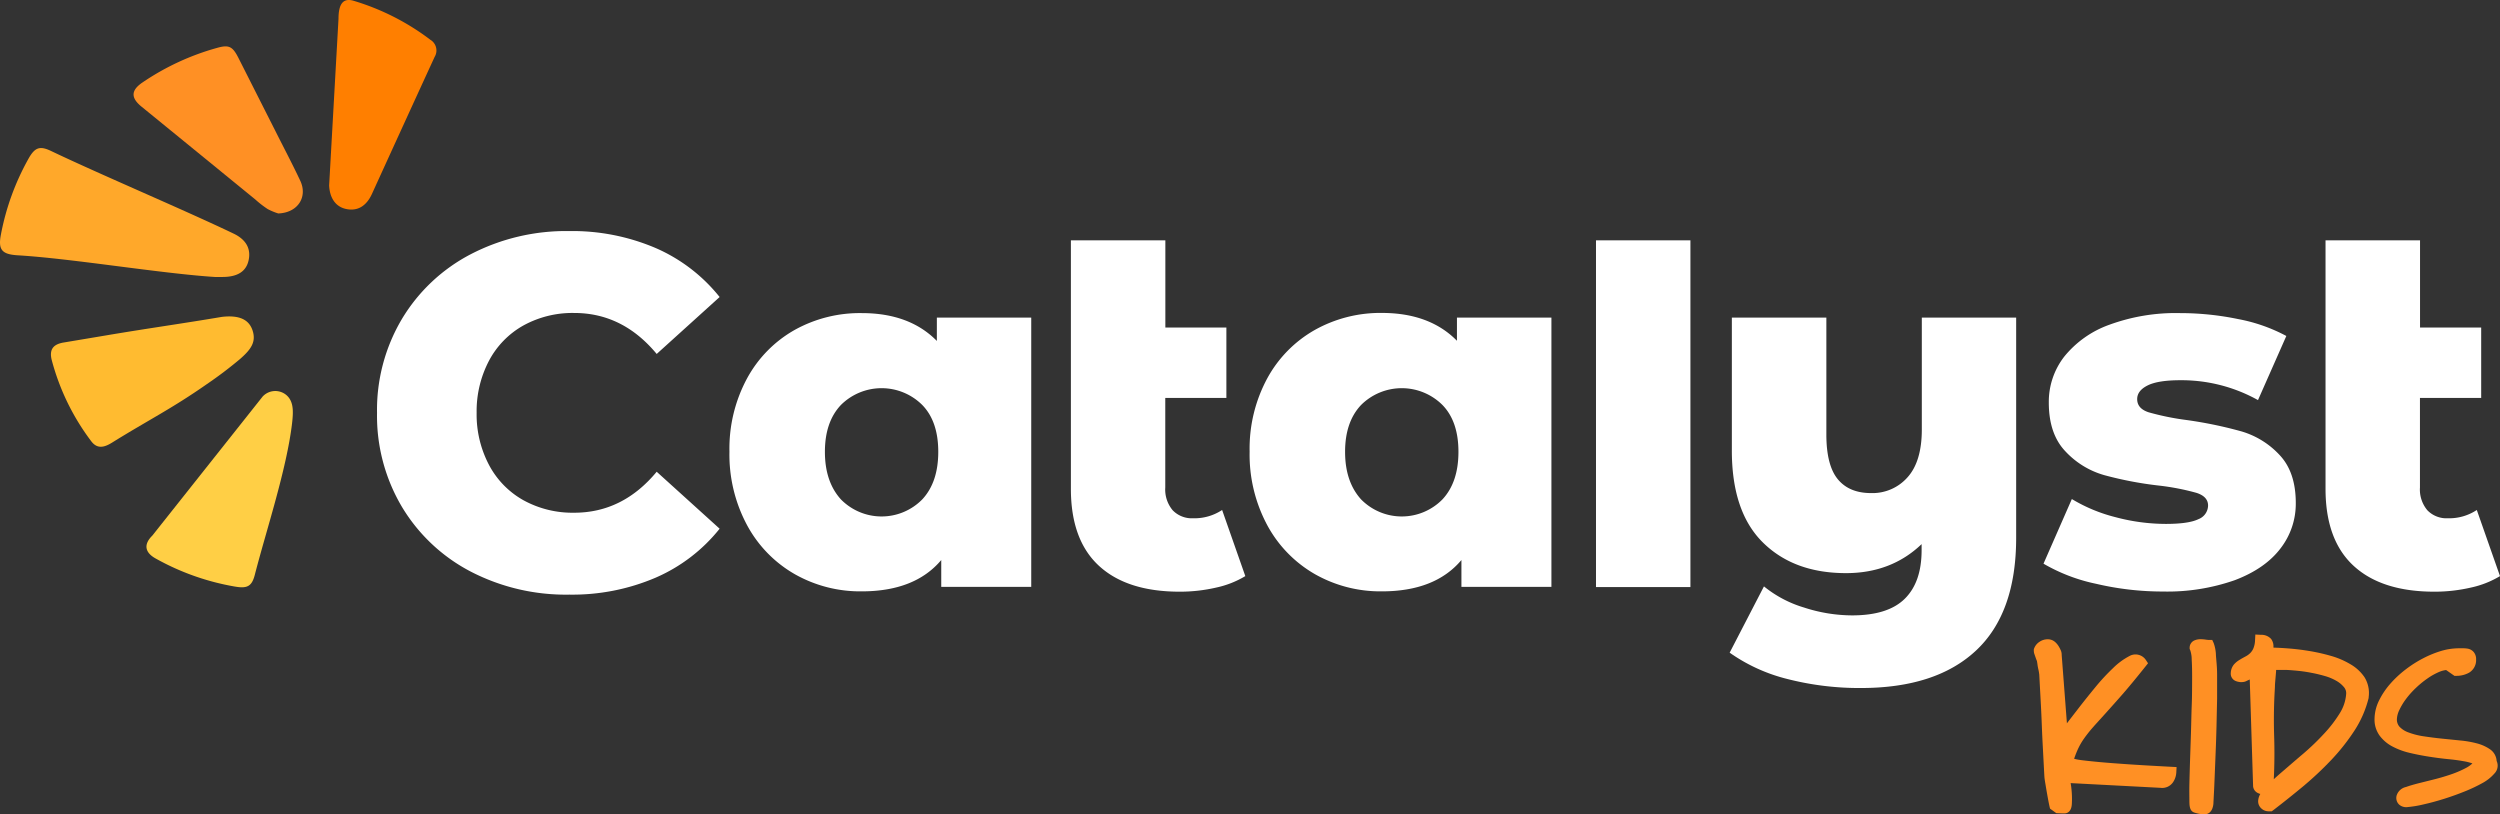 <?xml version="1.0" encoding="UTF-8"?> <svg xmlns="http://www.w3.org/2000/svg" id="Layer_1" data-name="Layer 1" viewBox="0 0 603.4 196.55"><rect x="0" y="0" width="603.4" height="196.55" fill="#333333" stroke="none"/><defs><style>.cls-1{fill:#fff;}.cls-2{fill:#ff9024;}.cls-3{fill:#ffbb30;}.cls-4{fill:#ffa82a;}.cls-5{fill:#ffcf45;}.cls-6{fill:#ff7f00;}</style></defs><path class="cls-1" d="M248.9,76.65v65H227.18v-6.48q-6.36,7.56-19.2,7.56a32,32,0,0,1-16.14-4.14,30,30,0,0,1-11.52-11.82,36,36,0,0,1-4.26-17.76,35.67,35.67,0,0,1,4.26-17.7,29.68,29.68,0,0,1,11.52-11.7A32.37,32.37,0,0,1,208,75.57q11.52,0,18.12,6.72V76.65Zm-26.28,43.86q3.84-4.14,3.84-11.46t-3.84-11.28a13.91,13.91,0,0,0-19.68,0q-3.84,4.08-3.84,11.28t3.84,11.46a13.76,13.76,0,0,0,19.68,0Z"></path><path class="cls-1" d="M300.57,139.05a23,23,0,0,1-7,2.76,39,39,0,0,1-8.82,1q-12.72,0-19.5-6.24t-6.78-18.6V58h22.8V79.05H296v17H281.25v21.6a7.77,7.77,0,0,0,1.8,5.52,6.42,6.42,0,0,0,4.92,1.92,12.08,12.08,0,0,0,7-2Z"></path><path class="cls-1" d="M374.45,76.65v65H352.73v-6.48q-6.36,7.56-19.2,7.56a32,32,0,0,1-16.14-4.14,30.06,30.06,0,0,1-11.52-11.82,36,36,0,0,1-4.26-17.76,35.67,35.67,0,0,1,4.26-17.7,29.74,29.74,0,0,1,11.52-11.7,32.37,32.37,0,0,1,16.14-4.08q11.52,0,18.12,6.72V76.65Zm-26.28,43.86q3.84-4.14,3.84-11.46t-3.84-11.28a13.91,13.91,0,0,0-19.68,0q-3.84,4.08-3.84,11.28t3.84,11.46a13.76,13.76,0,0,0,19.68,0Z"></path><path class="cls-1" d="M385.21,141.69V58H408v83.7Z"></path><path class="cls-1" d="M486.62,76.65v53.16q0,18.12-9.66,27.18t-27.79,9.07a70,70,0,0,1-17.7-2.16,41.5,41.5,0,0,1-14-6.37l8.28-16a28,28,0,0,0,9.66,5.1A37.88,37.88,0,0,0,447,148.53c5.76,0,10-1.32,12.72-4s4.08-6.56,4.08-11.76v-1.44q-7.32,7-18.25,7-12.6,0-20.1-7.44T418,108.57V76.65h22.81v28.2q0,7.44,2.75,10.8t8.05,3.36a11.27,11.27,0,0,0,8.82-3.84q3.42-3.84,3.42-11.52v-27Z"></path><path class="cls-1" d="M505.94,140.91a42.37,42.37,0,0,1-12.72-4.86l6.84-15.6a38.64,38.64,0,0,0,10.56,4.38,47.21,47.21,0,0,0,12.12,1.62q5.52,0,7.86-1.14a3.58,3.58,0,0,0,2.34-3.3q0-2.16-2.82-3.06a58.37,58.37,0,0,0-8.94-1.74,88.3,88.3,0,0,1-13.26-2.52,20.41,20.41,0,0,1-9.42-5.76q-4-4.2-4-11.76a17.78,17.78,0,0,1,3.73-11.1,24.67,24.67,0,0,1,10.86-7.68,46.53,46.53,0,0,1,17.1-2.82,69.12,69.12,0,0,1,14,1.44,40.35,40.35,0,0,1,11.64,4.08l-6.84,15.48a37.92,37.92,0,0,0-18.72-4.8q-5.4,0-7.92,1.26t-2.52,3.3q0,2.28,2.76,3.18a63.29,63.29,0,0,0,9.12,1.86,100.56,100.56,0,0,1,13.32,2.76,20.36,20.36,0,0,1,9.18,5.7q3.9,4.14,3.9,11.58a17.6,17.6,0,0,1-3.72,11q-3.72,4.86-11,7.62A49.21,49.21,0,0,1,522,142.77,70.1,70.1,0,0,1,505.94,140.91Z"></path><path class="cls-1" d="M603.4,139.05a23,23,0,0,1-7,2.76,39,39,0,0,1-8.82,1q-12.73,0-19.51-6.24t-6.78-18.6V58h22.81V79.05h14.76v17H584.08v21.6a7.77,7.77,0,0,0,1.8,5.52,6.42,6.42,0,0,0,4.92,1.92,12.08,12.08,0,0,0,7-2Z"></path><path class="cls-1" d="M113.58,137.94A41.93,41.93,0,0,1,97,122.32a43.06,43.06,0,0,1-6-22.67A43,43,0,0,1,97,77a41.93,41.93,0,0,1,16.58-15.62,50,50,0,0,1,23.82-5.61,51.22,51.22,0,0,1,20.86,4.1,40.32,40.32,0,0,1,15.43,11.82L158.5,85.43q-8.2-9.89-19.9-9.89a24.57,24.57,0,0,0-12.24,3,21,21,0,0,0-8.32,8.5,26.17,26.17,0,0,0-3,12.6,26.11,26.11,0,0,0,3,12.6,21,21,0,0,0,8.32,8.51,24.57,24.57,0,0,0,12.24,3q11.7,0,19.9-9.89l15.19,13.75a40.2,40.2,0,0,1-15.43,11.81,51.06,51.06,0,0,1-20.86,4.1A49.94,49.94,0,0,1,113.58,137.94Z"></path><path class="cls-2" d="M496.3,196.26c.93.05,1.56.07,1.89.07h.08c.5,0,1.69-.25,1.79-2.31a21.9,21.9,0,0,0-.07-3.33c-.05-.55-.12-1.11-.22-1.68l21.7,1.14a3.16,3.16,0,0,0,3-1.33,4.63,4.63,0,0,0,.8-2.34l.07-1.34-1.34-.07c-4-.21-7.48-.41-10.27-.6s-5.07-.36-6.9-.53-3.23-.32-4.27-.45a13.52,13.52,0,0,1-1.95-.35,24.15,24.15,0,0,1,.94-2.38,16,16,0,0,1,1.47-2.53,32.34,32.34,0,0,1,2.06-2.6c.81-.93,1.81-2,3-3.33s2.59-2.88,4.18-4.7,3.46-4.09,5.58-6.75l.61-.77-.54-.81a3,3,0,0,0-4-.9,16.38,16.38,0,0,0-3.88,2.86,50.22,50.22,0,0,0-4.27,4.6c-1.43,1.74-2.78,3.42-4,5-1.09,1.41-2.05,2.65-2.89,3.75l-1.26-16.46a2.72,2.72,0,0,0-.29-1.31,6.94,6.94,0,0,0-.5-.92,4.22,4.22,0,0,0-.88-1,2.61,2.61,0,0,0-1.51-.59,3.5,3.5,0,0,0-2.18.61,3.23,3.23,0,0,0-1.37,1.83l0,.28a2.55,2.55,0,0,0,.18.95l.22.63c.09.27.18.53.3.81l.07.17v0c0,.13.06.36.1.67a12,12,0,0,0,.23,1.31c.08.35.14.67.18,1a3.29,3.29,0,0,1,.05.54l.37,6.84c.09,1.67.17,3.44.24,5.32s.16,3.67.25,5.33l.23,4.38c.07,1.28.11,2.11.14,2.53s.1.87.23,1.64.24,1.47.38,2.25.27,1.53.41,2.24.26,1.25.34,1.54"></path><path class="cls-2" d="M534.84,158.2a9.35,9.35,0,0,0-.55-3l-.34-.74-.81,0a7.53,7.53,0,0,1-.82-.09,8.74,8.74,0,0,0-1.21-.09,3.66,3.66,0,0,0-1.44.28,1.93,1.93,0,0,0-1.18,1.73l0,.33.14.31a7,7,0,0,1,.36,2.28c.08,1.32.11,2.91.1,4.74s0,3.91-.09,6.17-.12,4.52-.19,6.77l-.22,6.62c-.07,2.14-.12,4-.16,5.7s0,3.05,0,4.08c0,1.22.08,2.48,1.2,2.83a8.83,8.83,0,0,0,2.33.44,2,2,0,0,0,.69-.1c.61-.18,1.38-.74,1.57-2.4l.12-2.35c.07-1.22.13-2.7.2-4.43l.23-5.71q.13-3.15.21-6.43l.14-6.46c0-2.13,0-4.12,0-5.91S534.93,159.46,534.84,158.2Z"></path><path class="cls-2" d="M567.23,160.28a19.48,19.48,0,0,0-4.72-2,45.45,45.45,0,0,0-5.17-1.16c-1.74-.29-3.42-.49-5-.61-1.38-.11-2.59-.17-3.62-.2,0-.17,0-.34,0-.52a3,3,0,0,0-.56-1.57,3.15,3.15,0,0,0-2.47-1l-1.34-.07-.07,1.33a5.69,5.69,0,0,1-.4,2,3.58,3.58,0,0,1-.79,1.17,4.61,4.61,0,0,1-1.08.78c-.51.27-1,.54-1.43.81a5.59,5.59,0,0,0-1.39,1.13,3.45,3.45,0,0,0-.77,2.06,1.91,1.91,0,0,0,1.19,1.94,3.69,3.69,0,0,0,1.12.26,1.41,1.41,0,0,0,.38,0,2.45,2.45,0,0,0,1.23-.33L543,164l.81,25.79a2,2,0,0,0,1.12,1.6,3.17,3.17,0,0,0,.62.24,3.73,3.73,0,0,0-.52,1.63h0a2.31,2.31,0,0,0,.72,1.82,2.57,2.57,0,0,0,1.74.74l.3,0,.52,0,.41-.31c2.29-1.75,4.68-3.66,7.12-5.68a79.85,79.85,0,0,0,6.76-6.33,49.76,49.76,0,0,0,5.6-7.05,25.81,25.81,0,0,0,3.5-8l0-.18a7.25,7.25,0,0,0-1-4.81A10.33,10.33,0,0,0,567.23,160.28Zm-6.36,16.87a58.26,58.26,0,0,1-4.92,4.73c-1.82,1.54-3.5,3-5,4.29-.78.67-1.5,1.3-2.15,1.91.17-3.45.2-6.93.09-10.35s-.08-6.91.1-10.37l.09-1.62c0-.68.08-1.34.13-2l.15-1.76,0-.28h.08c.25,0,.53,0,.82,0H552q1.09.06,2.64.21t3.24.48c1.12.21,2.24.48,3.34.8a12.26,12.26,0,0,1,2.76,1.18,6.63,6.63,0,0,1,1.81,1.54,2.24,2.24,0,0,1,.48,1.58,10.09,10.09,0,0,1-1.57,4.7A30.82,30.82,0,0,1,560.87,177.15Z"></path><path class="cls-2" d="M602.59,183.67a3.71,3.71,0,0,0-1.51-2.76,9.92,9.92,0,0,0-3.15-1.46,24.71,24.71,0,0,0-4.14-.73l-4.45-.45c-1.48-.15-2.94-.34-4.39-.56a17.41,17.41,0,0,1-3.61-.92,5.55,5.55,0,0,1-2.2-1.39,2.6,2.6,0,0,1-.62-1.89,5.56,5.56,0,0,1,.58-2.13,15.18,15.18,0,0,1,1.64-2.71,21,21,0,0,1,2.39-2.66,23.13,23.13,0,0,1,2.8-2.28,15.48,15.48,0,0,1,2.73-1.53,6,6,0,0,1,1.74-.48l2,1.4h.41a6.24,6.24,0,0,0,3.14-.77,3.51,3.51,0,0,0,1.68-3.17,2.62,2.62,0,0,0-.56-1.78,2.47,2.47,0,0,0-1.4-.83,6.48,6.48,0,0,0-1.24-.1c-.32,0-.63,0-.93,0a15.28,15.28,0,0,0-4.27.63,25.18,25.18,0,0,0-4.44,1.82,28.11,28.11,0,0,0-4.27,2.74,25.56,25.56,0,0,0-3.66,3.44,18.28,18.28,0,0,0-2.64,3.95,10.29,10.29,0,0,0-1.1,4.4,6.59,6.59,0,0,0,1.23,4.11,9.19,9.19,0,0,0,3.14,2.64,17.17,17.17,0,0,0,4.18,1.53c1.47.35,3,.65,4.55.89s3,.44,4.53.59,2.67.3,3.77.5a12.77,12.77,0,0,1,2.22.55,7,7,0,0,1-1.38,1,24.81,24.81,0,0,1-3.48,1.54c-1.28.45-2.64.86-4.06,1.23l-4,1c-1.23.31-2.27.62-3.12.92a3.06,3.06,0,0,0-2.17,1.83,2.2,2.2,0,0,0,.51,2.4,2.57,2.57,0,0,0,1.79.64,26.9,26.9,0,0,0,4.16-.68c1.59-.36,3.24-.81,4.9-1.33s3.33-1.12,5-1.79a38.3,38.3,0,0,0,4.23-2,10.4,10.4,0,0,0,2.92-2.31A2.7,2.7,0,0,0,602.59,183.67Z"></path><path class="cls-3" d="M15.36,82.67,25.8,80.92C36.31,79.15,44,78.1,53.57,76.48c4.26-.48,6.52.69,7.38,3.25.93,2.79-.37,4.61-3,6.91a97.52,97.52,0,0,1-8.05,6.09c-8.37,5.86-14.15,8.69-22.87,14.11-1.79,1.11-3.52,1.63-5-.33a56.3,56.3,0,0,1-9.58-19.75C11.89,84.32,12.86,83.09,15.36,82.67Z"></path><path class="cls-4" d="M60,62.85c-.58,2.6-2.57,4-6.32,4-.28,0-1.06,0-1.84,0C38.71,66,17.4,62.4,4.28,61.62c-3.79-.23-4.78-1.31-4.06-5A60.36,60.36,0,0,1,6.93,38.21c1.5-2.63,2.68-3.06,5.37-1.78,12,5.73,32.19,14.25,44.18,20C59.45,57.89,60.61,60.09,60,62.85Z"></path><path class="cls-5" d="M63.39,95.71a4.16,4.16,0,0,1,5.69-.39c1.81,1.53,1.75,3.92,1.41,6.87-1.32,11.15-6.26,25.91-9,36.59-.74,2.85-1.94,3.29-4.82,2.79a59.89,59.89,0,0,1-19.15-6.8c-2.6-1.46-2.87-3.41-.77-5.48Z"></path><path class="cls-2" d="M67.16,51.52a14.68,14.68,0,0,1-2.57-1.07,25.15,25.15,0,0,1-3-2.33Q47.87,36.92,34.12,25.71c-2.58-2.12-2.51-3.9.23-5.78a60.91,60.91,0,0,1,18-8.36c2.91-.83,3.79-.38,5.21,2.43Q62,22.79,66.46,31.6c2,4,4.09,7.93,6,12C74.29,47.43,72,51.34,67.16,51.52Z"></path><path class="cls-6" d="M81.7,4.55C81.7.78,82.93-.55,85.38.2A58.14,58.14,0,0,1,103.9,9.62a3,3,0,0,1,1,4.12c-3.47,7.53-11.7,25.54-15.14,33.09-1.38,3-3.57,4.22-6.32,3.59-2.44-.56-3.85-2.61-4-5.65Z"></path></svg> 